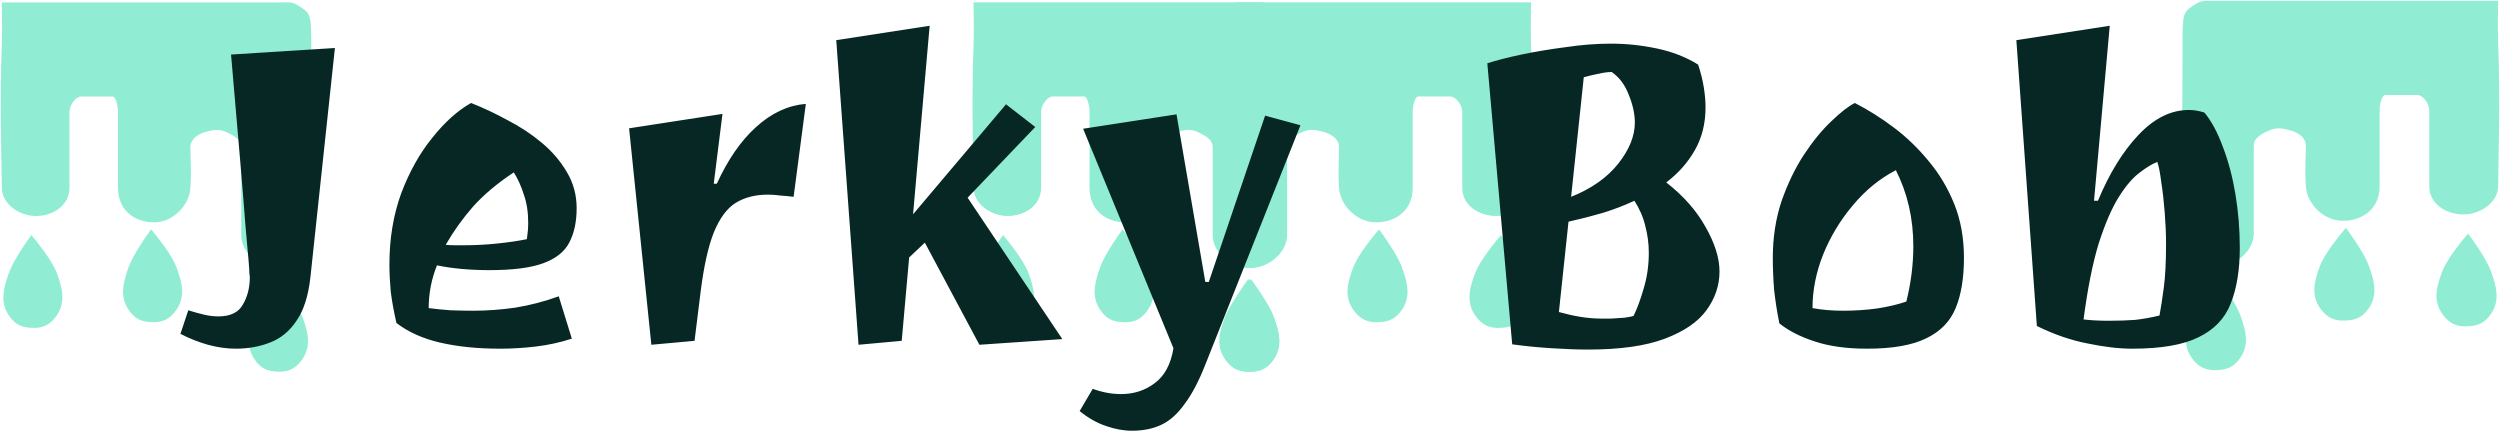 <svg width="1604" height="277" viewBox="0 0 1604 277" fill="none" xmlns="http://www.w3.org/2000/svg">
<path d="M1600.3 27.48C1601.87 63.322 1600.3 111.384 1600.3 119.53C1600.3 127.676 1591.38 134.275 1582.28 135.008C1572.2 135.818 1561.11 130.033 1561.11 119.53C1561.11 108.126 1561.11 91.834 1561.11 70.654C1561.11 65.255 1556.12 58.435 1550.92 58.435H1530.54C1525.06 58.435 1524.27 68.21 1524.27 70.654V119.53C1524.27 134.193 1512.13 139.85 1501.54 139.081C1491.96 138.384 1482.68 129.49 1481.95 119.53C1481.16 108.94 1481.95 100.794 1481.95 93.463C1481.95 87.021 1476.19 82.853 1470.19 81.244C1465.45 79.972 1460.49 78.93 1455.3 81.244C1449.84 83.68 1443.54 86.714 1443.54 93.463V149.671C1443.54 159.73 1432.84 168.23 1423.16 168.407C1413.23 168.588 1402 159.994 1402 149.671C1402 115.457 1402.78 72.265 1402.78 41.31C1402.78 10.355 1402.49 9.903 1407.36 6.47C1413.19 2.366 1413.79 3.041 1419.28 3.041C1423.94 3.041 1428.28 3.041 1432.98 3.041L1465.75 3.041C1465.75 3.041 1480.19 3.042 1486.65 3.041C1516.44 3.039 1547.79 3.023 1574.44 3.041C1580.64 3.046 1600.3 3.044 1600.3 3.044C1600.3 3.044 1599.96 19.586 1600.3 27.48Z" fill="#90EDD3"/>
<path d="M1504.99 150.239C1504.99 150.239 1514.74 163.53 1517.53 171.419C1520.8 180.669 1523.19 188.767 1517.53 196.671C1514.08 201.486 1510.75 202.879 1504.99 203.188C1498.69 203.525 1494.69 201.887 1490.88 196.671C1485.14 188.825 1487.41 180.589 1490.88 171.419C1493.98 163.226 1504.99 150.239 1504.99 150.239Z" fill="#90EDD3"/>
<path d="M1422.56 182.008C1422.56 182.008 1432.31 195.299 1435.1 203.188C1438.37 212.438 1440.76 220.536 1435.1 228.441C1431.65 233.256 1428.33 234.649 1422.56 234.958C1416.27 235.295 1412.27 233.657 1408.45 228.441C1402.72 220.595 1404.98 212.359 1408.45 203.188C1411.55 194.995 1422.56 182.008 1422.56 182.008Z" fill="#90EDD3"/>
<path d="M1583.37 153.902C1583.37 153.902 1593.12 167.193 1595.91 175.082C1599.18 184.332 1601.57 192.43 1595.91 200.335C1592.46 205.15 1589.13 206.543 1583.37 206.852C1577.07 207.189 1573.07 205.55 1569.26 200.335C1563.52 192.489 1565.79 184.252 1569.26 175.082C1572.36 166.889 1583.37 153.902 1583.37 153.902Z" fill="#90EDD3"/>
<path d="M1550.92 58.435C1556.12 58.435 1561.11 65.255 1561.11 70.654C1561.11 91.834 1561.11 108.126 1561.11 119.53C1561.11 130.033 1572.2 135.818 1582.28 135.008C1591.38 134.275 1600.3 127.676 1600.3 119.53C1600.3 111.384 1601.87 63.322 1600.3 27.48C1599.96 19.586 1600.3 3.044 1600.3 3.044C1600.3 3.044 1580.64 3.046 1574.44 3.041C1547.79 3.023 1516.44 3.039 1486.65 3.041C1480.19 3.042 1465.75 3.041 1465.75 3.041M1550.92 58.435C1543.09 58.435 1539.12 58.435 1530.54 58.435M1550.92 58.435H1530.54M1530.54 58.435C1525.06 58.435 1524.27 68.21 1524.27 70.654M1524.27 70.654C1524.27 73.098 1524.27 104.867 1524.27 119.53M1524.27 70.654V119.53M1524.27 119.53C1524.27 134.193 1512.13 139.85 1501.54 139.081C1491.96 138.384 1482.68 129.49 1481.95 119.53C1481.16 108.94 1481.95 100.794 1481.95 93.463C1481.95 87.021 1476.19 82.853 1470.19 81.244C1465.45 79.972 1460.49 78.93 1455.3 81.244C1449.84 83.68 1443.54 86.714 1443.54 93.463M1443.54 93.463C1443.54 112.199 1443.54 130.12 1443.54 149.671M1443.54 93.463V149.671M1443.54 149.671C1443.54 159.73 1432.84 168.23 1423.16 168.407C1413.23 168.588 1402 159.994 1402 149.671C1402 115.457 1402.78 72.265 1402.78 41.31C1402.78 10.355 1402.49 9.903 1407.36 6.47C1413.19 2.366 1413.79 3.041 1419.28 3.041C1423.94 3.041 1428.28 3.041 1432.98 3.041M1432.98 3.041C1444.77 3.041 1465.75 3.041 1465.75 3.041M1432.98 3.041L1465.75 3.041M1504.99 150.239C1504.99 150.239 1514.74 163.53 1517.53 171.419C1520.8 180.669 1523.19 188.767 1517.53 196.671C1514.08 201.486 1510.75 202.879 1504.99 203.188C1498.69 203.525 1494.69 201.887 1490.88 196.671C1485.14 188.825 1487.41 180.589 1490.88 171.419C1493.98 163.226 1504.99 150.239 1504.99 150.239ZM1422.56 182.008C1422.56 182.008 1432.31 195.299 1435.1 203.188C1438.37 212.438 1440.76 220.536 1435.1 228.441C1431.65 233.256 1428.33 234.649 1422.56 234.958C1416.27 235.295 1412.27 233.657 1408.45 228.441C1402.72 220.595 1404.98 212.359 1408.45 203.188C1411.55 194.995 1422.56 182.008 1422.56 182.008ZM1583.37 153.902C1583.37 153.902 1593.12 167.193 1595.91 175.082C1599.18 184.332 1601.57 192.43 1595.91 200.335C1592.46 205.15 1589.13 206.543 1583.37 206.852C1577.07 207.189 1573.07 205.55 1569.26 200.335C1563.52 192.489 1565.79 184.252 1569.26 175.082C1572.36 166.889 1583.37 153.902 1583.37 153.902Z" stroke="#90EDD3" stroke-width="5"/>
<path d="M3.683 28.48C2.146 64.322 3.683 112.384 3.683 120.53C3.683 128.676 12.426 135.275 21.348 136.008C31.221 136.818 42.086 131.033 42.086 120.53C42.086 109.126 42.085 92.834 42.086 71.654C42.086 66.255 46.98 59.435 52.07 59.435H72.039C77.415 59.435 78.184 69.21 78.184 71.654V120.53C78.184 135.193 90.084 140.85 100.457 140.081C109.853 139.384 118.937 130.49 119.659 120.53C120.426 109.94 119.659 101.794 119.659 94.463C119.659 88.021 125.298 83.853 131.179 82.244C135.826 80.972 140.69 79.93 145.772 82.244C151.124 84.68 157.293 87.714 157.293 94.463V150.671C157.293 160.73 167.779 169.23 177.262 169.407C186.994 169.588 198 160.994 198 150.671C198 116.457 197.232 73.265 197.232 42.31C197.232 11.355 197.522 10.903 192.746 7.47C187.035 3.366 186.445 4.041 181.069 4.041C176.5 4.041 172.249 4.041 167.641 4.041L135.53 4.041C135.53 4.041 121.378 4.042 115.05 4.041C85.864 4.039 55.142 4.023 29.029 4.041C22.955 4.046 3.683 4.044 3.683 4.044C3.683 4.044 4.021 20.586 3.683 28.48Z" fill="#90EDD3"/>
<path d="M97.084 151.239C97.084 151.239 87.528 164.53 84.795 172.419C81.591 181.669 79.247 189.767 84.795 197.671C88.175 202.486 91.432 203.879 97.084 204.188C103.252 204.525 107.172 202.887 110.909 197.671C116.531 189.825 114.311 181.589 110.909 172.419C107.87 164.226 97.084 151.239 97.084 151.239Z" fill="#90EDD3"/>
<path d="M177.852 183.008C177.852 183.008 168.296 196.299 165.563 204.188C162.359 213.438 160.015 221.536 165.563 229.441C168.942 234.256 172.2 235.649 177.852 235.958C184.02 236.295 187.94 234.657 191.677 229.441C197.298 221.595 195.079 213.359 191.677 204.188C188.637 195.995 177.852 183.008 177.852 183.008Z" fill="#90EDD3"/>
<path d="M20.279 154.902C20.279 154.902 10.723 168.193 7.99 176.082C4.786 185.332 2.442 193.43 7.99 201.335C11.37 206.15 14.627 207.543 20.279 207.852C26.447 208.189 30.367 206.55 34.104 201.335C39.725 193.489 37.506 185.252 34.104 176.082C31.064 167.889 20.279 154.902 20.279 154.902Z" fill="#90EDD3"/>
<path d="M52.07 59.435C46.98 59.435 42.086 66.255 42.086 71.654C42.085 92.834 42.086 109.126 42.086 120.53C42.086 131.033 31.221 136.818 21.348 136.008C12.426 135.275 3.683 128.676 3.683 120.53C3.683 112.384 2.146 64.322 3.683 28.48C4.021 20.586 3.683 4.044 3.683 4.044C3.683 4.044 22.955 4.046 29.029 4.041C55.142 4.023 85.864 4.039 115.05 4.041C121.378 4.042 135.53 4.041 135.53 4.041M52.07 59.435C59.75 59.435 63.641 59.435 72.039 59.435M52.07 59.435H72.039M72.039 59.435C77.415 59.435 78.184 69.21 78.184 71.654M78.184 71.654C78.184 74.098 78.184 105.867 78.184 120.53M78.184 71.654V120.53M78.184 120.53C78.184 135.193 90.084 140.85 100.457 140.081C109.853 139.384 118.937 130.49 119.659 120.53C120.426 109.94 119.659 101.794 119.659 94.463C119.659 88.021 125.298 83.853 131.179 82.244C135.826 80.972 140.69 79.93 145.772 82.244C151.124 84.68 157.293 87.714 157.293 94.463M157.293 94.463C157.293 113.199 157.293 131.12 157.293 150.671M157.293 94.463V150.671M157.293 150.671C157.293 160.73 167.779 169.23 177.262 169.407C186.994 169.588 198 160.994 198 150.671C198 116.457 197.232 73.265 197.232 42.31C197.232 11.355 197.522 10.903 192.746 7.47C187.035 3.366 186.445 4.041 181.069 4.041C176.5 4.041 172.249 4.041 167.641 4.041M167.641 4.041C156.093 4.041 135.53 4.041 135.53 4.041M167.641 4.041L135.53 4.041M97.084 151.239C97.084 151.239 87.528 164.53 84.795 172.419C81.591 181.669 79.247 189.767 84.795 197.671C88.175 202.486 91.432 203.879 97.084 204.188C103.252 204.525 107.172 202.887 110.909 197.671C116.531 189.825 114.311 181.589 110.909 172.419C107.87 164.226 97.084 151.239 97.084 151.239ZM177.852 183.008C177.852 183.008 168.296 196.299 165.563 204.188C162.359 213.438 160.015 221.536 165.563 229.441C168.942 234.256 172.2 235.649 177.852 235.958C184.02 236.295 187.94 234.657 191.677 229.441C197.298 221.595 195.079 213.359 191.677 204.188C188.637 195.995 177.852 183.008 177.852 183.008ZM20.279 154.902C20.279 154.902 10.723 168.193 7.99 176.082C4.786 185.332 2.442 193.43 7.99 201.335C11.37 206.15 14.627 207.543 20.279 207.852C26.447 208.189 30.367 206.55 34.104 201.335C39.725 193.489 37.506 185.252 34.104 176.082C31.064 167.889 20.279 154.902 20.279 154.902Z" stroke="#90EDD3" stroke-width="5"/>
<path d="M979.799 28.437C981.364 64.293 979.799 112.371 979.799 120.52C979.798 128.669 970.892 135.27 961.804 136.003C951.746 136.814 940.678 131.027 940.678 120.52C940.678 109.112 940.679 92.814 940.678 71.627C940.678 66.226 935.693 59.403 930.508 59.403H910.165C904.688 59.403 903.905 69.182 903.905 71.627V120.52C903.905 135.188 891.783 140.848 881.216 140.078C871.644 139.38 862.39 130.484 861.655 120.52C860.873 109.927 861.655 101.778 861.655 94.444C861.655 88 855.91 83.83 849.919 82.22C845.185 80.948 840.231 79.906 835.053 82.22C829.602 84.657 823.317 87.693 823.317 94.444V150.671C823.317 160.734 812.635 169.237 802.975 169.414C793.061 169.595 781.849 160.998 781.849 150.671C781.849 116.446 782.632 73.238 782.632 42.272C782.632 11.306 782.336 10.855 787.202 7.421C793.019 3.315 793.62 3.991 799.097 3.991C803.751 3.991 808.082 3.991 812.776 3.991L845.487 3.991C845.487 3.991 859.904 3.991 866.349 3.991C896.081 3.988 927.378 3.972 953.979 3.991C960.166 3.995 979.799 3.993 979.799 3.993C979.799 3.993 979.454 20.541 979.799 28.437Z" fill="#90EDD3"/>
<path d="M884.652 151.24C884.652 151.24 894.386 164.535 897.17 172.427C900.434 181.68 902.822 189.781 897.17 197.688C893.727 202.505 890.409 203.898 884.652 204.207C878.368 204.545 874.375 202.906 870.568 197.688C864.841 189.839 867.103 181.6 870.568 172.427C873.664 164.231 884.652 151.24 884.652 151.24Z" fill="#90EDD3"/>
<path d="M802.374 183.02C802.374 183.02 812.109 196.316 814.892 204.207C818.156 213.461 820.544 221.562 814.892 229.469C811.45 234.285 808.131 235.679 802.374 235.988C796.09 236.325 792.097 234.686 788.29 229.469C782.564 221.62 784.825 213.381 788.29 204.207C791.387 196.012 802.374 183.02 802.374 183.02Z" fill="#90EDD3"/>
<path d="M962.893 154.904C962.893 154.904 972.628 168.2 975.411 176.092C978.675 185.345 981.063 193.446 975.411 201.353C971.969 206.169 968.65 207.563 962.893 207.872C956.609 208.21 952.616 206.571 948.809 201.353C943.082 193.504 945.344 185.265 948.809 176.092C951.905 167.896 962.893 154.904 962.893 154.904Z" fill="#90EDD3"/>
<path d="M930.508 59.403C935.693 59.403 940.678 66.226 940.678 71.627C940.679 92.814 940.678 109.112 940.678 120.52C940.678 131.027 951.746 136.814 961.804 136.003C970.892 135.27 979.798 128.669 979.799 120.52C979.799 112.371 981.364 64.293 979.799 28.437C979.454 20.541 979.799 3.993 979.799 3.993C979.799 3.993 960.166 3.995 953.979 3.991C927.378 3.972 896.081 3.988 866.349 3.991C859.904 3.991 845.487 3.991 845.487 3.991M930.508 59.403C922.684 59.403 918.72 59.403 910.165 59.403M930.508 59.403H910.165M910.165 59.403C904.688 59.403 903.905 69.182 903.905 71.627M903.905 71.627C903.905 74.071 903.905 105.852 903.905 120.52M903.905 71.627V120.52M903.905 120.52C903.905 135.188 891.783 140.848 881.216 140.078C871.644 139.38 862.39 130.484 861.655 120.52C860.873 109.927 861.655 101.778 861.655 94.444C861.655 88 855.91 83.83 849.919 82.22C845.185 80.948 840.231 79.906 835.053 82.22C829.602 84.657 823.317 87.693 823.317 94.444M823.317 94.444C823.317 113.186 823.317 131.114 823.317 150.671M823.317 94.444V150.671M823.317 150.671C823.317 160.734 812.635 169.237 802.975 169.414C793.061 169.595 781.849 160.998 781.849 150.671C781.849 116.446 782.632 73.238 782.632 42.272C782.632 11.306 782.336 10.855 787.202 7.421C793.019 3.315 793.62 3.991 799.097 3.991C803.751 3.991 808.082 3.991 812.776 3.991M812.776 3.991C824.54 3.991 845.487 3.991 845.487 3.991M812.776 3.991L845.487 3.991M884.652 151.24C884.652 151.24 894.386 164.535 897.17 172.427C900.434 181.68 902.822 189.781 897.17 197.688C893.727 202.505 890.409 203.898 884.652 204.207C878.368 204.545 874.375 202.906 870.568 197.688C864.841 189.839 867.103 181.6 870.568 172.427C873.664 164.231 884.652 151.24 884.652 151.24ZM802.374 183.02C802.374 183.02 812.109 196.316 814.892 204.207C818.156 213.461 820.544 221.562 814.892 229.469C811.45 234.285 808.131 235.679 802.374 235.988C796.09 236.325 792.097 234.686 788.29 229.469C782.564 221.62 784.825 213.381 788.29 204.207C791.387 196.012 802.374 183.02 802.374 183.02ZM962.893 154.904C962.893 154.904 972.628 168.2 975.411 176.092C978.675 185.345 981.063 193.446 975.411 201.353C971.969 206.169 968.65 207.563 962.893 207.872C956.609 208.21 952.616 206.571 948.809 201.353C943.082 193.504 945.344 185.265 948.809 176.092C951.905 167.896 962.893 154.904 962.893 154.904Z" stroke="#90EDD3" stroke-width="5"/>
<path d="M627.154 28.437C625.62 64.293 627.154 112.371 627.154 120.52C627.155 128.669 635.885 135.27 644.793 136.003C654.652 136.814 665.5 131.027 665.5 120.52C665.5 109.112 665.5 92.814 665.5 71.627C665.5 66.226 670.387 59.403 675.47 59.403H695.41C700.778 59.403 701.545 69.182 701.545 71.627V120.52C701.545 135.188 713.427 140.848 723.785 140.078C733.167 139.38 742.238 130.484 742.959 120.52C743.725 109.927 742.959 101.778 742.959 94.444C742.959 88 748.59 83.83 754.462 82.22C759.102 80.948 763.959 79.906 769.034 82.22C774.377 84.657 780.538 87.693 780.538 94.444V150.671C780.538 160.734 791.008 169.237 800.477 169.414C810.195 169.595 821.185 160.998 821.185 150.671C821.185 116.446 820.417 73.238 820.417 42.272C820.417 11.306 820.707 10.855 815.938 7.421C810.235 3.315 809.646 3.991 804.278 3.991C799.717 3.991 795.471 3.991 790.87 3.991L758.807 3.991C758.807 3.991 744.675 3.991 738.357 3.991C709.214 3.988 678.537 3.972 652.463 3.991C646.398 3.995 627.154 3.993 627.154 3.993C627.154 3.993 627.492 20.541 627.154 28.437Z" fill="#90EDD3"/>
<path d="M720.418 151.24C720.418 151.24 710.875 164.535 708.147 172.427C704.948 181.68 702.607 189.781 708.147 197.688C711.521 202.505 714.774 203.898 720.418 204.207C726.577 204.545 730.491 202.906 734.222 197.688C739.836 189.839 737.619 181.6 734.222 172.427C731.187 164.231 720.418 151.24 720.418 151.24Z" fill="#90EDD3"/>
<path d="M801.066 183.02C801.066 183.02 791.524 196.316 788.795 204.207C785.596 213.461 783.255 221.562 788.795 229.469C792.17 234.285 795.423 235.679 801.066 235.988C807.225 236.326 811.139 234.686 814.871 229.469C820.484 221.62 818.268 213.381 814.871 204.207C811.836 196.012 801.066 183.02 801.066 183.02Z" fill="#90EDD3"/>
<path d="M643.726 154.904C643.726 154.904 634.184 168.2 631.455 176.092C628.256 185.345 625.915 193.446 631.455 201.353C634.83 206.169 638.082 207.563 643.726 207.872C649.885 208.21 653.799 206.571 657.53 201.353C663.144 193.504 660.927 185.265 657.53 176.092C654.495 167.896 643.726 154.904 643.726 154.904Z" fill="#90EDD3"/>
<path d="M675.47 59.403C670.387 59.403 665.5 66.226 665.5 71.627C665.5 92.814 665.5 109.112 665.5 120.52C665.5 131.027 654.652 136.814 644.793 136.003C635.885 135.27 627.155 128.669 627.154 120.52C627.154 112.371 625.62 64.293 627.154 28.437C627.492 20.541 627.154 3.993 627.154 3.993C627.154 3.993 646.398 3.995 652.463 3.991C678.537 3.972 709.214 3.988 738.357 3.991C744.675 3.991 758.807 3.991 758.807 3.991M675.47 59.403C683.138 59.403 687.024 59.403 695.41 59.403M675.47 59.403H695.41M695.41 59.403C700.778 59.403 701.545 69.182 701.545 71.627M701.545 71.627C701.545 74.071 701.545 105.852 701.545 120.52M701.545 71.627V120.52M701.545 120.52C701.545 135.188 713.427 140.848 723.785 140.078C733.167 139.38 742.238 130.484 742.959 120.52C743.725 109.927 742.959 101.778 742.959 94.444C742.959 88 748.59 83.83 754.462 82.22C759.102 80.948 763.959 79.906 769.034 82.22C774.377 84.657 780.538 87.693 780.538 94.444M780.538 94.444C780.538 113.186 780.538 131.114 780.538 150.671M780.538 94.444V150.671M780.538 150.671C780.538 160.734 791.008 169.237 800.477 169.414C810.195 169.595 821.185 160.998 821.185 150.671C821.185 116.446 820.417 73.238 820.417 42.272C820.417 11.306 820.707 10.855 815.938 7.421C810.235 3.315 809.646 3.991 804.278 3.991C799.717 3.991 795.471 3.991 790.87 3.991M790.87 3.991C779.339 3.991 758.807 3.991 758.807 3.991M790.87 3.991L758.807 3.991M720.418 151.239C720.418 151.239 710.875 164.535 708.147 172.427C704.948 181.68 702.607 189.781 708.147 197.688C711.521 202.505 714.774 203.898 720.418 204.207C726.577 204.545 730.491 202.906 734.222 197.688C739.836 189.839 737.619 181.6 734.222 172.427C731.187 164.231 720.418 151.239 720.418 151.239ZM801.066 183.02C801.066 183.02 791.524 196.316 788.795 204.207C785.596 213.461 783.255 221.562 788.795 229.469C792.17 234.285 795.423 235.679 801.066 235.988C807.225 236.325 811.139 234.686 814.871 229.469C820.484 221.62 818.268 213.381 814.871 204.207C811.836 196.012 801.066 183.02 801.066 183.02ZM643.726 154.904C643.726 154.904 634.184 168.2 631.455 176.092C628.256 185.345 625.915 193.446 631.455 201.353C634.83 206.169 638.082 207.563 643.726 207.872C649.885 208.21 653.799 206.571 657.53 201.353C663.144 193.504 660.927 185.265 657.53 176.092C654.495 167.896 643.726 154.904 643.726 154.904Z" stroke="#90EDD3" stroke-width="5"/>
<path d="M151.32 223.72C145.533 223.72 139.56 222.88 133.4 221.2C127.427 219.52 121.547 217.187 115.76 214.2L120.8 199.08C124.347 200.2 127.707 201.133 130.88 201.88C134.053 202.627 137.133 203 140.12 203C147.773 203 153 200.48 155.8 195.44C158.787 190.4 160.28 184.52 160.28 177.8C160.28 177.427 160.187 176.587 160 175.28C160 173.973 159.813 171.08 159.44 166.6C159.067 162.12 158.413 154.84 157.48 144.76C156.733 134.68 155.613 120.867 154.12 103.32C152.627 85.587 150.667 62.813 148.24 35L214.88 30.8L199.2 177.52C197.893 189.653 194.907 199.08 190.24 205.8C185.76 212.52 180.067 217.187 173.16 219.8C166.44 222.413 159.16 223.72 151.32 223.72ZM320.972 223.72C306.412 223.72 293.532 222.413 282.332 219.8C271.132 217.187 261.798 212.987 254.332 207.2C252.652 199.733 251.438 193.013 250.692 187.04C250.132 180.88 249.852 175.093 249.852 169.68C249.852 153.067 252.372 137.853 257.412 124.04C262.638 110.227 269.265 98.373 277.292 88.48C285.318 78.4 293.625 70.933 302.212 66.08C309.865 69.067 317.612 72.707 325.452 77C333.478 81.107 340.852 85.96 347.572 91.56C354.292 97.16 359.705 103.507 363.812 110.6C367.918 117.507 369.972 125.16 369.972 133.56C369.972 142.333 368.385 149.707 365.212 155.68C362.225 161.467 356.718 165.853 348.692 168.84C340.665 171.827 329.092 173.32 313.972 173.32C307.625 173.32 301.465 173.04 295.492 172.48C289.705 171.92 284.665 171.173 280.372 170.24C276.825 179.013 275.052 188.16 275.052 197.68C279.345 198.24 284.012 198.707 289.052 199.08C294.092 199.267 298.945 199.36 303.612 199.36C312.385 199.36 321.345 198.707 330.492 197.4C339.825 195.907 349.158 193.48 358.492 190.12L366.892 217.28C359.425 219.707 351.772 221.387 343.932 222.32C336.092 223.253 328.438 223.72 320.972 223.72ZM297.732 157.36C304.825 157.36 311.918 156.987 319.012 156.24C326.292 155.493 332.638 154.56 338.052 153.44C338.612 149.707 338.892 146.16 338.892 142.8C338.892 136.08 337.958 130.107 336.092 124.88C334.412 119.467 332.265 114.707 329.652 110.6C319.198 117.507 310.518 124.787 303.612 132.44C296.892 140.093 291.012 148.307 285.972 157.08C287.838 157.267 289.798 157.36 291.852 157.36C293.905 157.36 295.865 157.36 297.732 157.36ZM417.902 221.2L403.622 82.32L463.542 73.08L457.942 117.88H459.902C466.995 102.387 475.395 90.253 485.102 81.48C494.995 72.52 505.635 67.573 517.022 66.64L509.182 126.28C506.195 125.907 503.302 125.627 500.502 125.44C497.889 125.067 495.275 124.88 492.662 124.88C484.635 124.88 477.729 126.653 471.942 130.2C466.342 133.747 461.675 140.093 457.942 149.24C454.395 158.2 451.595 170.8 449.542 187.04L445.622 218.68L417.902 221.2ZM550.825 221.2L536.545 25.76L596.465 16.52L585.825 137.48L645.465 66.92L664.225 81.48L620.825 126.84L681.585 217.56L628.385 221.2L593.385 155.68L583.305 165.2L578.545 218.68L550.825 221.2ZM726.289 276.36C720.876 276.36 715.276 275.333 709.489 273.28C703.889 271.413 698.289 268.24 692.689 263.76L701.089 249.48C707.249 251.72 713.316 252.84 719.289 252.84C727.502 252.84 734.689 250.507 740.849 245.84C747.196 241.173 751.209 233.707 752.889 223.44L694.929 82.6L754.849 73.36L773.329 180.88H775.569L811.689 74.2L834.369 80.36L773.609 233.24C769.316 244.253 764.836 252.84 760.169 259C755.689 265.347 750.742 269.827 745.329 272.44C739.916 275.053 733.569 276.36 726.289 276.36ZM1018.95 224.28C1012.41 224.28 1004.67 224 995.708 223.44C986.748 222.88 978.255 222.04 970.228 220.92L954.268 40.6C960.055 38.733 967.335 36.867 976.108 35C985.068 33.133 994.588 31.547 1004.67 30.24C1014.75 28.747 1024.36 28 1033.51 28C1043.4 28 1053.2 29.027 1062.91 31.08C1072.8 33.133 1081.67 36.587 1089.51 41.44C1091.19 46.48 1092.4 51.333 1093.15 56C1093.89 60.48 1094.27 64.773 1094.27 68.88C1094.27 79.333 1091.93 88.573 1087.27 96.6C1082.79 104.44 1076.72 111.253 1069.07 117.04C1080.08 125.627 1088.48 135.147 1094.27 145.6C1100.24 156.053 1103.23 165.573 1103.23 174.16C1103.23 183.12 1100.43 191.427 1094.83 199.08C1089.41 206.547 1080.55 212.613 1068.23 217.28C1055.91 221.947 1039.48 224.28 1018.95 224.28ZM1008.03 126.28C1021.09 121.053 1031.17 113.96 1038.27 105C1045.36 96.04 1048.91 87.267 1048.91 78.68C1048.91 73.08 1047.6 67.107 1044.99 60.76C1042.56 54.413 1038.92 49.56 1034.07 46.2C1031.64 46.2 1028.84 46.573 1025.67 47.32C1022.68 47.88 1019.51 48.627 1016.15 49.56L1008.03 126.28ZM1027.35 204.4C1028.84 204.4 1030.99 204.4 1033.79 204.4C1036.59 204.213 1039.39 204.027 1042.19 203.84C1044.99 203.467 1046.95 203.093 1048.07 202.72C1050.31 198.24 1052.45 192.453 1054.51 185.36C1056.75 178.08 1057.87 170.333 1057.87 162.12C1057.87 156.333 1057.12 150.64 1055.63 145.04C1054.32 139.44 1051.99 134.027 1048.63 128.8C1042.28 131.787 1035.47 134.4 1028.19 136.64C1021.09 138.693 1013.81 140.56 1006.35 142.24L1000.19 200.2C1004.85 201.507 1009.43 202.533 1013.91 203.28C1018.57 204.027 1023.05 204.4 1027.35 204.4ZM1197.91 223.72C1184.66 223.72 1173.36 222.133 1164.03 218.96C1154.88 215.973 1147.42 212.147 1141.63 207.48C1140.14 200.013 1139.02 192.827 1138.27 185.92C1137.71 178.827 1137.43 172.013 1137.43 165.48C1137.43 152.413 1139.3 140.28 1143.03 129.08C1146.95 117.88 1151.71 107.987 1157.31 99.4C1163.1 90.627 1168.98 83.44 1174.95 77.84C1180.92 72.053 1185.96 68.133 1190.07 66.08C1198.47 70.373 1206.78 75.6 1214.99 81.76C1223.2 87.92 1230.67 95.107 1237.39 103.32C1244.3 111.533 1249.8 120.773 1253.91 131.04C1258.02 141.307 1260.07 152.787 1260.07 165.48C1260.07 178.36 1258.3 189.093 1254.75 197.68C1251.2 206.267 1244.95 212.707 1235.99 217C1227.03 221.48 1214.34 223.72 1197.91 223.72ZM1182.79 199.36C1189.88 199.36 1196.98 198.893 1204.07 197.96C1211.35 196.84 1217.7 195.347 1223.11 193.48C1224.6 187.507 1225.72 181.533 1226.47 175.56C1227.22 169.587 1227.59 163.707 1227.59 157.92C1227.59 140.187 1223.86 123.947 1216.39 109.2C1205.94 114.613 1196.7 122.173 1188.67 131.88C1180.64 141.4 1174.3 151.947 1169.63 163.52C1165.15 174.907 1162.91 186.293 1162.91 197.68C1168.88 198.8 1175.51 199.36 1182.79 199.36ZM1368.17 223.72C1359.59 223.72 1349.97 222.6 1339.33 220.36C1328.69 218.307 1317.87 214.573 1306.85 209.16L1293.69 25.76L1353.61 16.52L1343.53 128.8H1346.05C1353.33 111.253 1362.01 97.16 1372.09 86.52C1382.17 75.88 1392.91 70.56 1404.29 70.56C1407.65 70.56 1411.01 71.12 1414.37 72.24C1418.85 77.653 1422.77 84.933 1426.13 94.08C1429.68 103.227 1432.39 113.4 1434.25 124.6C1436.12 135.8 1437.05 147.28 1437.05 159.04C1437.05 173.227 1435.09 185.173 1431.17 194.88C1427.44 204.4 1420.53 211.587 1410.45 216.44C1400.56 221.293 1386.47 223.72 1368.17 223.72ZM1352.77 205.8C1359.12 205.8 1364.81 205.613 1369.85 205.24C1374.89 204.68 1380.12 203.747 1385.53 202.44C1386.47 197.4 1387.4 191.333 1388.33 184.24C1389.27 177.147 1389.73 167.907 1389.73 156.52C1389.73 150.173 1389.45 143.453 1388.89 136.36C1388.33 129.267 1387.59 122.733 1386.65 116.76C1385.91 110.787 1385.07 106.493 1384.13 103.88C1380.77 105.187 1376.95 107.52 1372.65 110.88C1368.36 114.053 1363.97 119.187 1359.49 126.28C1355.01 133.373 1350.72 143.267 1346.61 155.96C1342.69 168.653 1339.43 184.987 1336.81 204.96C1341.85 205.52 1347.17 205.8 1352.77 205.8Z" fill="#072724"/>
</svg>
